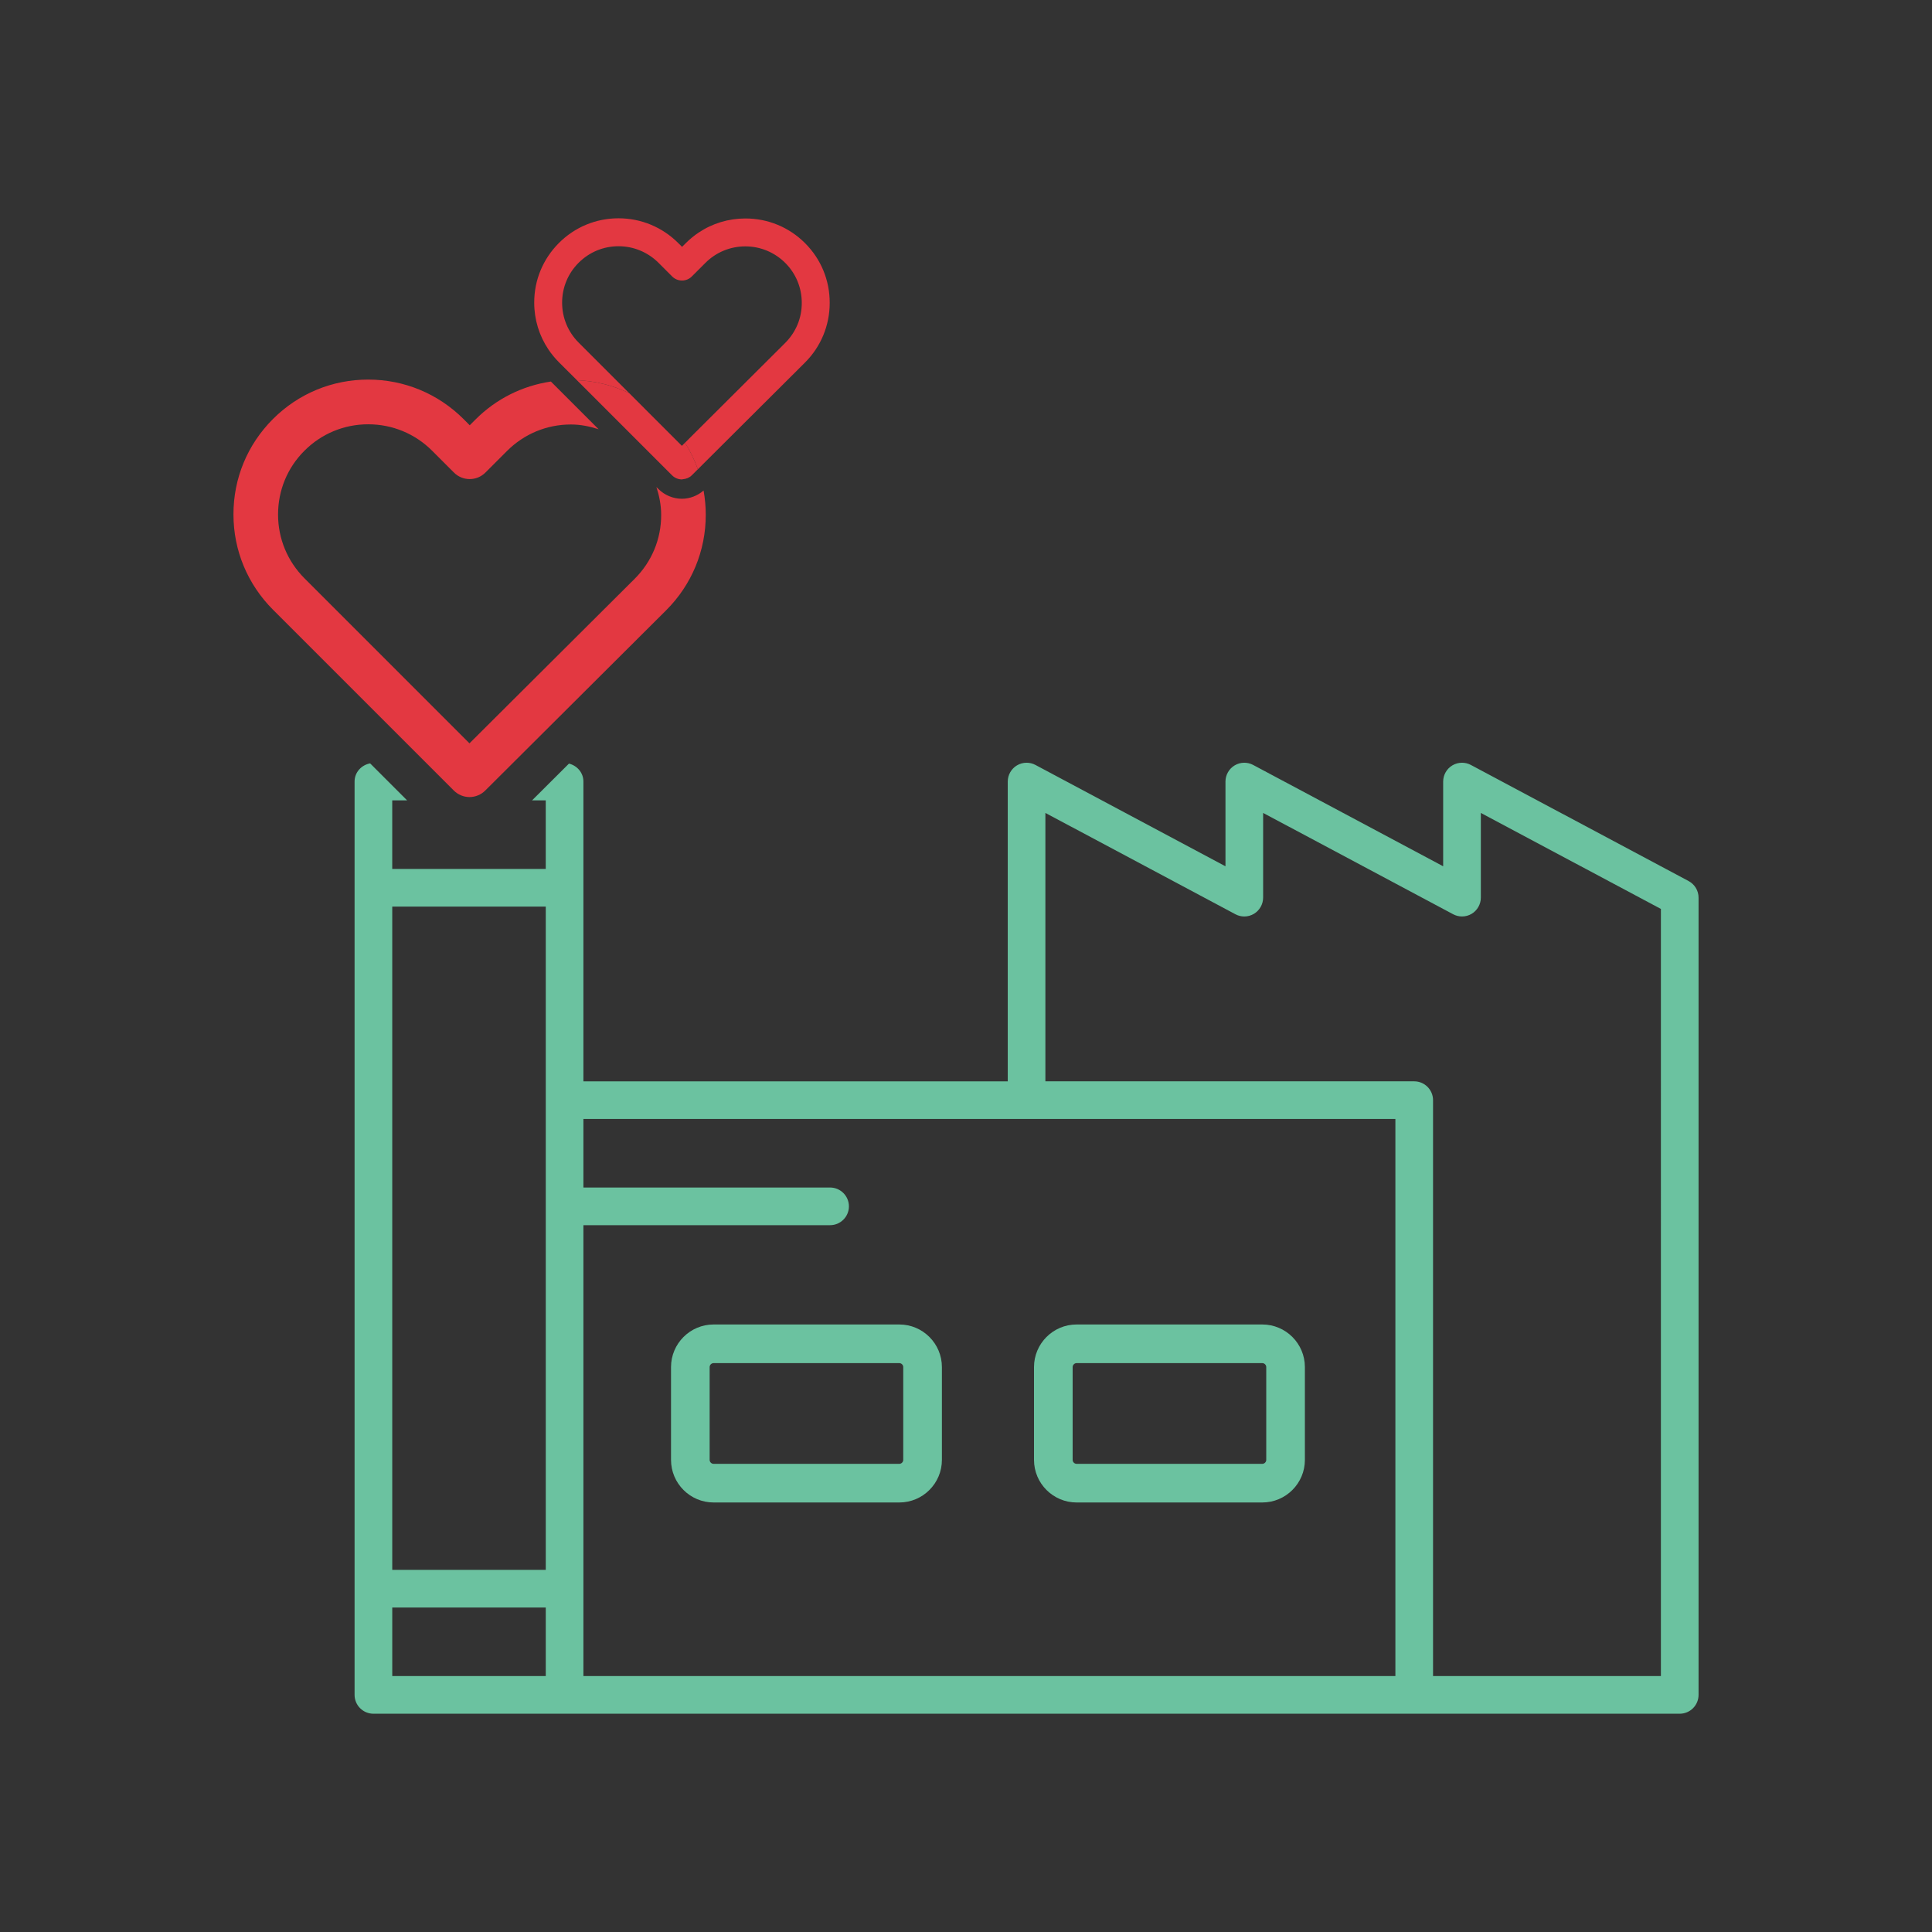 <?xml version="1.0" encoding="iso-8859-1"?>
<!-- Generator: Adobe Illustrator 23.0.1, SVG Export Plug-In . SVG Version: 6.00 Build 0)  -->
<svg version="1.1" id="Layer_1" xmlns="http://www.w3.org/2000/svg" xmlns:xlink="http://www.w3.org/1999/xlink" x="0px" y="0px"
	 viewBox="0 0 100 100" style="enable-background:new 0 0 100 100;" xml:space="preserve">
<rect x="0" y="0" width="100" height="100" fill="#333333" stroke="none"/>
<g>
	<path style="fill:#6BC2A0;" d="M87.4,45.602l-11.269-6.009c-0.141-0.075-0.299-0.114-0.458-0.114c-0.177,0-0.35,0.048-0.502,0.139
		c-0.292,0.175-0.473,0.495-0.473,0.835v4.386l-9.836-5.246c-0.141-0.075-0.299-0.114-0.458-0.114c-0.177,0-0.35,0.048-0.501,0.139
		c-0.292,0.175-0.473,0.496-0.473,0.835v4.386l-9.836-5.246c-0.141-0.075-0.299-0.114-0.458-0.114c-0.177,0-0.35,0.048-0.502,0.139
		c-0.292,0.175-0.473,0.495-0.473,0.835V55.97H30.197V40.453c0-0.456-0.322-0.823-0.747-0.929l-1.91,1.903h0.708v3.548h-7.946
		v-3.548h0.77l-1.914-1.914c-0.453,0.083-0.805,0.463-0.805,0.94v47.275c0,0.537,0.438,0.974,0.975,0.974h67.614
		c0.537,0,0.975-0.437,0.975-0.974V46.462C87.917,46.102,87.719,45.772,87.4,45.602z M28.249,86.753h-7.946v-3.548h7.946V86.753z
		 M28.249,81.256h-7.946V46.924h7.946V81.256z M72.225,86.753H30.197V63.415h12.768c0.537,0,0.975-0.437,0.975-0.974
		s-0.438-0.975-0.975-0.975H30.197v-3.548h42.028V86.753z M85.968,86.753H74.174V56.944c0-0.537-0.438-0.975-0.975-0.975h-19.09
		V42.077l9.837,5.245c0.14,0.075,0.298,0.115,0.458,0.115c0.177,0,0.35-0.048,0.501-0.139c0.292-0.175,0.474-0.496,0.474-0.835
		v-4.386l9.837,5.245c0.141,0.075,0.299,0.114,0.458,0.114c0.176,0,0.35-0.048,0.5-0.138c0.292-0.175,0.474-0.496,0.474-0.836
		v-4.385l9.32,4.969V86.753z"/>
	<path style="fill:#6BC2A0;" d="M46.548,77.768h-9.611c-1.216,0-2.205-0.989-2.205-2.205V70.76c0-1.216,0.989-2.205,2.205-2.205
		h9.611c1.216,0,2.205,0.989,2.205,2.205v4.803C48.753,76.779,47.764,77.768,46.548,77.768z M36.936,70.555
		c-0.111,0-0.205,0.094-0.205,0.205v4.803c0,0.111,0.094,0.205,0.205,0.205h9.611c0.111,0,0.205-0.094,0.205-0.205V70.76
		c0-0.111-0.094-0.205-0.205-0.205H36.936z"/>
	<path style="fill:#6BC2A0;" d="M65.336,77.768h-9.611c-1.216,0-2.205-0.989-2.205-2.205V70.76c0-1.216,0.989-2.205,2.205-2.205
		h9.611c1.216,0,2.205,0.989,2.205,2.205v4.803C67.541,76.779,66.552,77.768,65.336,77.768z M55.725,70.555
		c-0.111,0-0.205,0.094-0.205,0.205v4.803c0,0.111,0.094,0.205,0.205,0.205h9.611c0.111,0,0.205-0.094,0.205-0.205V70.76
		c0-0.111-0.094-0.205-0.205-0.205H55.725z"/>
	<g>
		<path style="fill:none;" d="M34.791,14.307c0.068,0.068,0.148,0.122,0.234,0.157C34.939,14.429,34.86,14.376,34.791,14.307
			l-0.704-0.704c-0.277-0.277-0.599-0.491-0.951-0.637c0.351,0.145,0.674,0.36,0.951,0.637L34.791,14.307z"/>
		<path style="fill:none;" d="M28.937,18.754c-0.207-0.207-0.391-0.431-0.55-0.668C28.546,18.323,28.73,18.547,28.937,18.754
			l0.923,0.923c0,0,0,0,0,0L28.937,18.754z"/>
		<path style="fill:none;" d="M41.282,16.796c-0.145,0.35-0.359,0.672-0.636,0.95C40.923,17.468,41.137,17.146,41.282,16.796z"/>
		<polygon style="fill:none;" points="36.121,24.289 41.664,18.767 36.121,24.289 		"/>
		<path style="fill:none;" d="M35.492,12.589c0.206-0.207,0.43-0.39,0.667-0.549C35.922,12.199,35.698,12.382,35.492,12.589
			l-0.189,0.188h0L35.492,12.589z"/>
		<path style="fill:none;" d="M41.282,16.796c0.145-0.35,0.22-0.729,0.219-1.118c0-0.392-0.076-0.772-0.221-1.123
			c0.145,0.351,0.221,0.731,0.221,1.123C41.502,16.067,41.427,16.445,41.282,16.796z"/>
		<path style="fill:none;" d="M39.939,17.038c0.364-0.365,0.564-0.847,0.562-1.361c0-0.517-0.2-1.001-0.561-1.362
			c-0.366-0.364-0.849-0.564-1.361-0.564c-0.514,0-0.997,0.201-1.362,0.565l-0.697,0.697c-0.325,0.326-0.758,0.506-1.218,0.506
			c-0.46,0-0.893-0.18-1.218-0.505l-0.703-0.704c-0.365-0.365-0.85-0.566-1.366-0.566c-0.512,0-0.993,0.2-1.358,0.564
			c-0.362,0.36-0.561,0.842-0.561,1.357c0,0.514,0.201,0.998,0.566,1.362l4.634,4.634L39.939,17.038z"/>
		<path style="fill:none;" d="M26.243,23.342l-1.115,1.115c-0.218,0.219-0.508,0.339-0.816,0.339s-0.598-0.12-0.816-0.339
			l-1.125-1.125c-0.885-0.885-2.062-1.372-3.313-1.372c-1.245,0-2.416,0.486-3.298,1.367c-0.882,0.878-1.367,2.05-1.367,3.303
			c0,1.249,0.487,2.423,1.373,3.308l8.535,8.536l8.555-8.521c0.885-0.886,1.371-2.06,1.367-3.306c0-0.5-0.097-0.979-0.246-1.44
			l-2.99-2.99c-0.46-0.149-0.938-0.247-1.434-0.247C28.303,21.97,27.128,22.458,26.243,23.342z"/>
		<path style="fill:none;" d="M27.652,15.667c-0.002-0.583,0.111-1.148,0.328-1.672C27.763,14.518,27.651,15.084,27.652,15.667z"/>
		<path style="fill:#E33841;" d="M35.803,24.606c-0.12,0.12-0.284,0.185-0.454,0.199C35.519,24.791,35.683,24.726,35.803,24.606
			l0.318-0.317l0,0L35.803,24.606z"/>
		<polygon style="fill:#E33841;" points="29.859,19.677 29.859,19.677 34.785,24.602 		"/>
		<path style="fill:#E33841;" d="M35.294,24.816L35.294,24.816c-0.094,0-0.187-0.019-0.274-0.056
			C35.107,24.796,35.2,24.816,35.294,24.816z"/>
		<path style="fill:#E33841;" d="M34.078,25.31l-0.102-0.102c0.149,0.461,0.246,0.941,0.246,1.44
			c0.004,1.246-0.482,2.42-1.367,3.306L24.3,38.475l-8.535-8.536c-0.885-0.885-1.373-2.06-1.373-3.308
			c0-1.253,0.486-2.425,1.367-3.303c0.882-0.882,2.053-1.367,3.298-1.367c1.251,0,2.428,0.487,3.313,1.372l1.125,1.125
			c0.218,0.219,0.509,0.339,0.816,0.339s0.597-0.12,0.816-0.339l1.115-1.115c0.885-0.885,2.06-1.372,3.308-1.372
			c0.496,0,0.974,0.098,1.434,0.247l-2.47-2.47c-1.47,0.219-2.829,0.891-3.9,1.963l-0.301,0.301L24.003,21.7
			c-1.324-1.324-3.08-2.053-4.946-2.053c-1.862,0-3.613,0.725-4.93,2.043c-1.323,1.323-2.048,3.077-2.043,4.94
			c0,1.859,0.729,3.612,2.053,4.936l9.349,9.349c0.217,0.217,0.513,0.341,0.813,0.341c0.304,0,0.601-0.122,0.814-0.335l9.369-9.335
			c1.321-1.32,2.048-3.075,2.048-4.939c0.001-0.427-0.04-0.846-0.113-1.257c-0.31,0.268-0.71,0.426-1.123,0.426
			C34.843,25.816,34.399,25.631,34.078,25.31z"/>
		<path style="fill:#E33841;" d="M29.859,19.677c0.953,0.041,1.869,0.27,2.708,0.672l-2.613-2.613
			c-0.554-0.553-0.859-1.288-0.859-2.069c0-0.392,0.076-0.771,0.221-1.121c0.072-0.175,0.162-0.343,0.268-0.501
			c0.106-0.158,0.228-0.307,0.366-0.444c0.276-0.276,0.597-0.49,0.946-0.635c0.349-0.145,0.727-0.221,1.117-0.221
			c0.391,0,0.771,0.076,1.122,0.222s0.674,0.36,0.951,0.637l0.704,0.704c0.068,0.068,0.148,0.122,0.234,0.157
			c0.087,0.036,0.18,0.055,0.276,0.055c0.193,0,0.374-0.075,0.51-0.212l0.698-0.698c0.553-0.553,1.288-0.858,2.069-0.858
			c0.778,0,1.512,0.304,2.067,0.855c0.276,0.276,0.49,0.597,0.635,0.948s0.221,0.731,0.221,1.123
			c0.001,0.39-0.074,0.768-0.219,1.118c-0.145,0.35-0.359,0.672-0.636,0.95l-5.191,5.171c0.274,0.433,0.496,0.893,0.667,1.373
			l5.543-5.522c0.207-0.206,0.39-0.43,0.549-0.667c0.318-0.475,0.537-1.004,0.648-1.564c0.056-0.28,0.084-0.567,0.084-0.859
			c0.004-1.168-0.449-2.266-1.275-3.092c-0.824-0.824-1.92-1.278-3.088-1.278c-0.875,0-1.711,0.256-2.423,0.732
			c-0.237,0.159-0.461,0.342-0.667,0.549l-0.189,0.188h0l0,0l-0.195-0.194c-0.207-0.207-0.431-0.391-0.669-0.55
			c-0.475-0.318-1.006-0.539-1.566-0.65c-0.28-0.056-0.568-0.084-0.859-0.084c-1.165,0-2.26,0.454-3.084,1.278
			c-0.414,0.414-0.734,0.895-0.951,1.419c-0.217,0.524-0.329,1.089-0.328,1.672c0,0.872,0.257,1.707,0.734,2.419
			c0.159,0.237,0.343,0.461,0.55,0.668L29.859,19.677z"/>
		<path style="fill:#E33841;" d="M36.121,24.289c-0.171-0.48-0.392-0.94-0.667-1.373l-0.16,0.16l-2.726-2.727
			c-0.84-0.402-1.756-0.632-2.708-0.672l4.925,4.925c0.068,0.068,0.148,0.121,0.235,0.157c0.087,0.036,0.18,0.056,0.274,0.056
			c0.019,0,0.036-0.009,0.055-0.011c0.17-0.014,0.334-0.079,0.454-0.199L36.121,24.289z"/>
		<path style="fill:#FFFFFF;" d="M35.294,24.816c0.019,0,0.036-0.009,0.055-0.011C35.33,24.806,35.313,24.816,35.294,24.816
			L35.294,24.816z"/>
	</g>
</g>
</svg>
